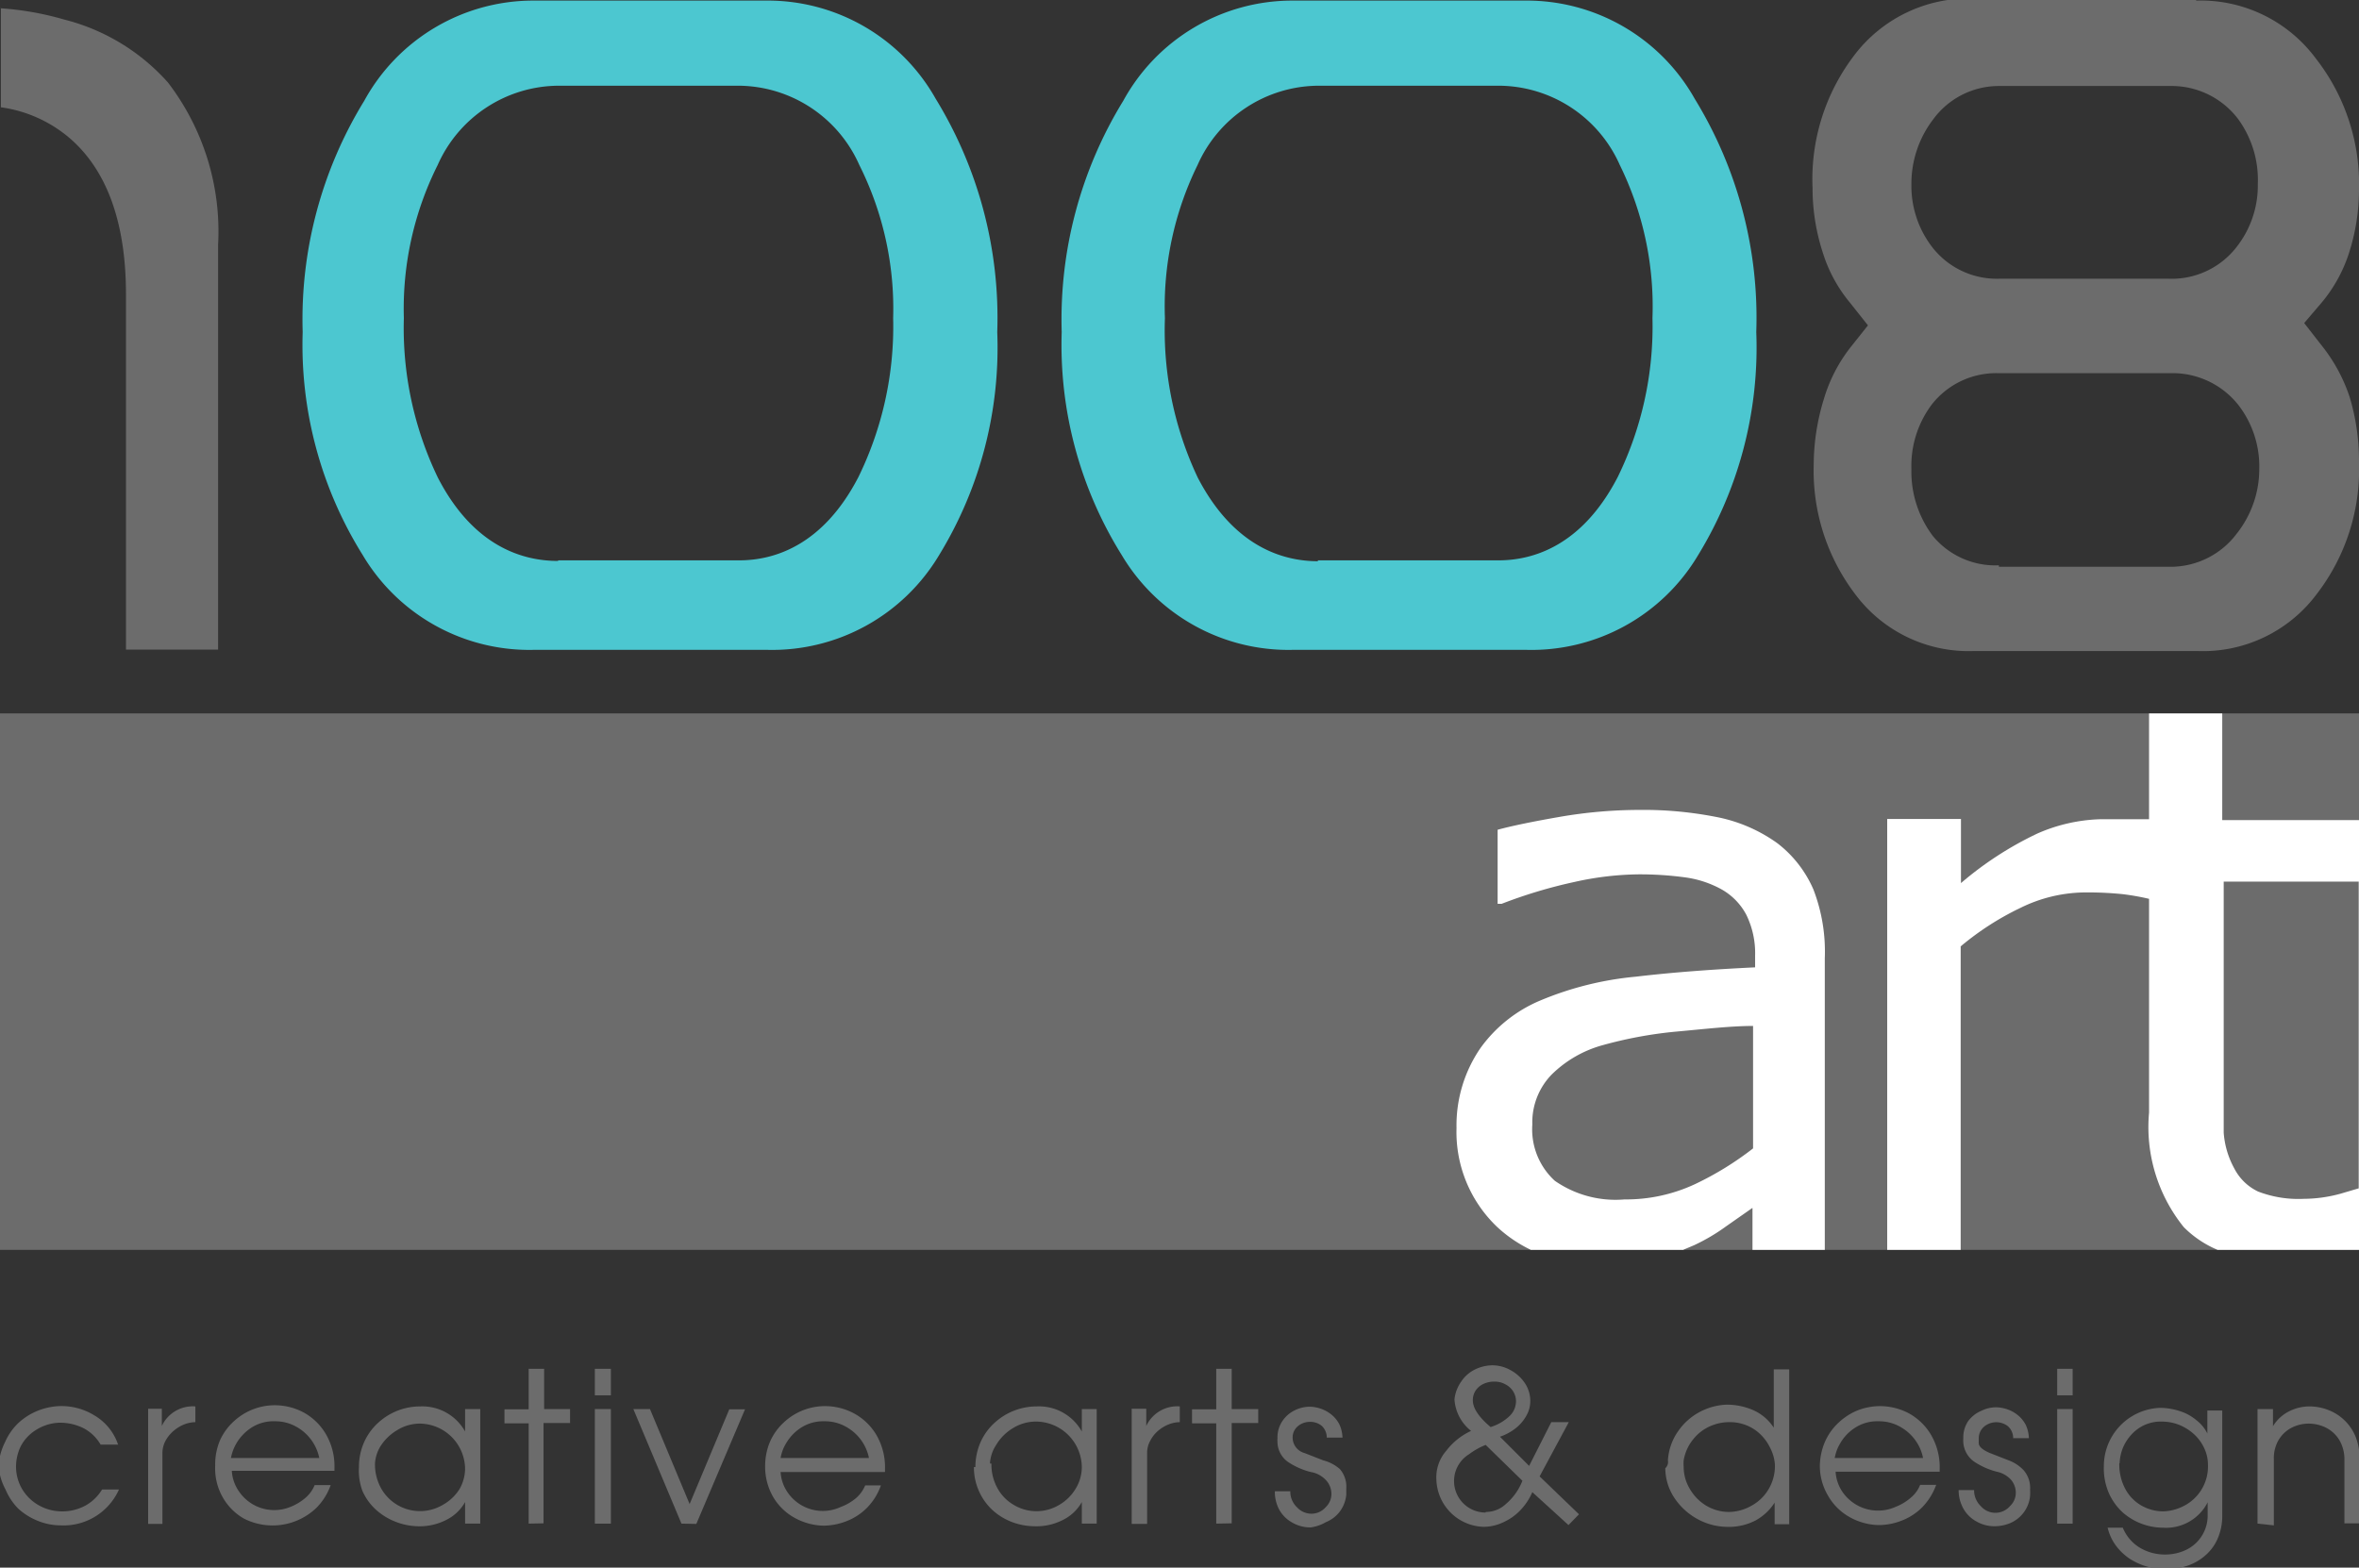 <svg id="Layer_1" data-name="Layer 1" xmlns="http://www.w3.org/2000/svg" width="80.9" height="53.77" viewBox="0 0 80.9 53.77"><rect x="0" y="0" width="80.9" height="53.77" fill="#333333" stroke="none"/><defs><style>.cls-1{fill:#6c6c6c;}.cls-2{fill:#fff;}.cls-3{fill:#4cc7d0;}</style></defs><title>logo-1008art-Group-1</title><rect class="cls-1" y="24.47" width="80.9" height="18.4"/><path class="cls-2" d="M66.24,34.12A4,4,0,0,0,65,32.53a5.31,5.31,0,0,0-2-.88,12.92,12.92,0,0,0-2.74-.26,16.13,16.13,0,0,0-2.73.24q-1.38.24-2.12.44v2.54h.14a16.73,16.73,0,0,1,2.5-.75,10.51,10.51,0,0,1,2.2-.26,11.55,11.55,0,0,1,1.56.1,3.58,3.58,0,0,1,1.27.41,2.16,2.16,0,0,1,.86.88,3,3,0,0,1,.3,1.41v.39c-1.46.07-2.82.17-4.09.32a11.1,11.1,0,0,0-3.26.81,4.82,4.82,0,0,0-2.07,1.64A4.68,4.68,0,0,0,54,42.3a4.49,4.49,0,0,0,1.4,3.4,4.62,4.62,0,0,0,1.15.78h5.22l.38-.16a6.64,6.64,0,0,0,1.1-.65l.9-.63v1.44h2.48v-10A5.93,5.93,0,0,0,66.24,34.12ZM64.17,43a10.67,10.67,0,0,1-2,1.23,5.6,5.6,0,0,1-2.41.52,3.64,3.64,0,0,1-2.39-.64,2.39,2.39,0,0,1-.77-1.93,2.35,2.35,0,0,1,.67-1.72,4,4,0,0,1,1.74-1A14.39,14.39,0,0,1,61.47,39c1-.09,1.93-.2,2.7-.2Z" transform="translate(-4.05 -3.61)"/><path class="cls-2" d="M80.26,28.08H77.75v3.63H76.06a5.76,5.76,0,0,0-2.14.49,11.74,11.74,0,0,0-2.62,1.7V31.7H68.77V46.48h2.52V36.07a9.74,9.74,0,0,1,2.07-1.33,5.08,5.08,0,0,1,2.24-.52,11.86,11.86,0,0,1,1.25.06,8.37,8.37,0,0,1,.9.16v7.33a5.47,5.47,0,0,0,1.19,3.93,3.59,3.59,0,0,0,1.16.78H85V31.74H80.26Zm4.68,5.77V44.37l-.61.18a4.84,4.84,0,0,1-1.28.18,3.85,3.85,0,0,1-1.56-.25,1.77,1.77,0,0,1-.81-.78,3,3,0,0,1-.37-1.24c0-.44,0-1.05,0-1.83V33.85Z" transform="translate(-4.05 -3.61)"/><path class="cls-1" d="M4.23,53.06a2,2,0,0,1,.46-.65A2.17,2.17,0,0,1,5.34,52a2.27,2.27,0,0,1,.72-.16,2.15,2.15,0,0,1,1.23.32,1.84,1.84,0,0,1,.81,1H7.5a1.45,1.45,0,0,0-.58-.56,1.8,1.8,0,0,0-.86-.19,1.6,1.6,0,0,0-.78.25,1.45,1.45,0,0,0-.52.56,1.61,1.61,0,0,0-.16.68,1.52,1.52,0,0,0,.2.77,1.56,1.56,0,0,0,.56.56,1.62,1.62,0,0,0,.79.22A1.66,1.66,0,0,0,7,55.24a1.54,1.54,0,0,0,.55-.54h.58a2.08,2.08,0,0,1-2,1.23,2.09,2.09,0,0,1-.77-.15,2.21,2.21,0,0,1-.68-.42,2.07,2.07,0,0,1-.44-.66A2,2,0,0,1,4,53.86,2.17,2.17,0,0,1,4.23,53.06Z" transform="translate(-4.05 -3.61)"/><path class="cls-1" d="M9.13,55.87V51.93H9.6v.59a1.17,1.17,0,0,1,1.15-.67v.54a1.1,1.1,0,0,0-.39.08,1.33,1.33,0,0,0-.37.23,1.22,1.22,0,0,0-.27.34.91.91,0,0,0-.1.42v2.42H9.13Z" transform="translate(-4.05 -3.61)"/><path class="cls-1" d="M11.43,53.88A2.12,2.12,0,0,1,11.6,53a2,2,0,0,1,.47-.64,2.07,2.07,0,0,1,1.38-.55,2.12,2.12,0,0,1,1,.24,2,2,0,0,1,.77.74,2.18,2.18,0,0,1,.3,1.17v.1H12a1.37,1.37,0,0,0,.27.74A1.46,1.46,0,0,0,14,55.3a1.79,1.79,0,0,0,.52-.31,1.12,1.12,0,0,0,.32-.44h.55a2.1,2.1,0,0,1-.48.77,2.17,2.17,0,0,1-2.49.38,1.94,1.94,0,0,1-.73-.73A2,2,0,0,1,11.43,53.88ZM15,53.62a1.59,1.59,0,0,0-.82-1.09,1.46,1.46,0,0,0-.7-.17,1.39,1.39,0,0,0-.84.24,1.61,1.61,0,0,0-.49.53,1.56,1.56,0,0,0-.18.49h3Z" transform="translate(-4.05 -3.61)"/><path class="cls-1" d="M16.36,53.93a2.08,2.08,0,0,1,.18-.86,2,2,0,0,1,.48-.66,2.13,2.13,0,0,1,1.44-.56,1.68,1.68,0,0,1,1.54.86v-.77h.52v3.93H20v-.74a1.5,1.5,0,0,1-.64.61,2,2,0,0,1-1,.22,2.24,2.24,0,0,1-.76-.16,2.18,2.18,0,0,1-.66-.41,1.92,1.92,0,0,1-.46-.64A2,2,0,0,1,16.36,53.93Zm.55-.12a1.69,1.69,0,0,0,.21.85,1.53,1.53,0,0,0,2.11.57,1.6,1.6,0,0,0,.57-.53A1.43,1.43,0,0,0,20,54a1.57,1.57,0,0,0-1.52-1.56,1.48,1.48,0,0,0-.82.23,1.7,1.7,0,0,0-.57.56A1.28,1.28,0,0,0,16.91,53.81Z" transform="translate(-4.05 -3.61)"/><path class="cls-1" d="M22.18,55.87V52.43h-.83v-.48h.83V50.56h.53v1.38h.89v.48h-.91v3.44Z" transform="translate(-4.05 -3.61)"/><path class="cls-1" d="M24.45,51.47v-.91H25v.91Zm0,4.4V51.94H25v3.93Z" transform="translate(-4.05 -3.61)"/><path class="cls-1" d="M27.42,55.87l-1.65-3.93h.57L27.7,55.2l1.36-3.25h.54l-1.67,3.93Z" transform="translate(-4.05 -3.61)"/><path class="cls-1" d="M30.29,53.88a2.12,2.12,0,0,1,.18-.85,2,2,0,0,1,.47-.64,2.06,2.06,0,0,1,1.38-.55,2.11,2.11,0,0,1,1,.24,2,2,0,0,1,.78.74A2.2,2.2,0,0,1,34.4,54v.1H30.82a1.37,1.37,0,0,0,.27.74,1.46,1.46,0,0,0,1.79.46A1.77,1.77,0,0,0,33.4,55a1.14,1.14,0,0,0,.32-.44h.54a2.08,2.08,0,0,1-.48.77,2,2,0,0,1-.71.46,2.18,2.18,0,0,1-.79.15,2.14,2.14,0,0,1-1-.28,1.94,1.94,0,0,1-.73-.73A2.08,2.08,0,0,1,30.29,53.88Zm3.56-.26a1.57,1.57,0,0,0-.28-.63,1.6,1.6,0,0,0-.54-.46,1.46,1.46,0,0,0-.7-.17,1.4,1.4,0,0,0-.84.24,1.59,1.59,0,0,0-.49.53,1.42,1.42,0,0,0-.18.49h3Z" transform="translate(-4.05 -3.61)"/><path class="cls-1" d="M37.5,53.93a2.13,2.13,0,0,1,.18-.86,2,2,0,0,1,.48-.66,2.14,2.14,0,0,1,1.44-.56,1.68,1.68,0,0,1,1.55.86v-.77h.51v3.93h-.51v-.74a1.5,1.5,0,0,1-.64.61,2,2,0,0,1-1,.22,2.22,2.22,0,0,1-.77-.15,2.12,2.12,0,0,1-.66-.41,2,2,0,0,1-.63-1.47Zm.55-.12a1.68,1.68,0,0,0,.21.85,1.48,1.48,0,0,0,.56.57,1.51,1.51,0,0,0,1.55,0,1.58,1.58,0,0,0,.57-.56,1.43,1.43,0,0,0,.21-.73,1.58,1.58,0,0,0-1.55-1.57,1.5,1.5,0,0,0-.82.23,1.65,1.65,0,0,0-.56.56A1.29,1.29,0,0,0,38,53.81Z" transform="translate(-4.05 -3.61)"/><path class="cls-1" d="M42.86,55.87V51.93h.5v.59a1.17,1.17,0,0,1,1.15-.67v.54a1.09,1.09,0,0,0-.39.08,1.3,1.3,0,0,0-.37.23,1.11,1.11,0,0,0-.26.34.84.84,0,0,0-.1.42v2.42h-.53Z" transform="translate(-4.05 -3.61)"/><path class="cls-1" d="M45.76,55.87V52.43h-.83v-.48h.83V50.56h.53v1.38h.91v.48h-.91v3.44Z" transform="translate(-4.05 -3.61)"/><path class="cls-1" d="M47.86,53.09a1.23,1.23,0,0,1,0-.15,1,1,0,0,1,.17-.59,1.07,1.07,0,0,1,.43-.37,1.17,1.17,0,0,1,.5-.12,1.22,1.22,0,0,1,.39.07,1.19,1.19,0,0,1,.36.2,1.06,1.06,0,0,1,.27.33,1.17,1.17,0,0,1,.11.46h-.54a.54.54,0,0,0-.18-.41.62.62,0,0,0-.41-.13.63.63,0,0,0-.39.14.5.5,0,0,0-.19.41.55.55,0,0,0,.41.52l.64.25A1.38,1.38,0,0,1,50,54a.92.92,0,0,1,.22.66v.22a1.16,1.16,0,0,1-.24.6,1.14,1.14,0,0,1-.46.34A1.41,1.41,0,0,1,49,56a1.23,1.23,0,0,1-.64-.17,1.12,1.12,0,0,1-.44-.44,1.28,1.28,0,0,1-.15-.63h.53a.74.74,0,0,0,.23.55.67.67,0,0,0,.5.22.64.64,0,0,0,.48-.22.63.63,0,0,0,.2-.46.7.7,0,0,0-.16-.44A.91.91,0,0,0,49,54.1a2.49,2.49,0,0,1-.77-.34A.85.85,0,0,1,47.86,53.09Z" transform="translate(-4.05 -3.61)"/><path class="cls-1" d="M54.16,51a1.19,1.19,0,0,1,.46-.41,1.38,1.38,0,0,1,.62-.15,1.27,1.27,0,0,1,.62.17,1.37,1.37,0,0,1,.49.45,1.1,1.1,0,0,1,.18.6,1,1,0,0,1-.13.5,1.43,1.43,0,0,1-.36.43,1.82,1.82,0,0,1-.55.3l1,1,.76-1.5h.6l-1,1.86,1.35,1.3-.36.37L56.6,54.79a2.07,2.07,0,0,1-.42.63,1.85,1.85,0,0,1-.59.41,1.56,1.56,0,0,1-.67.15,1.67,1.67,0,0,1-1.61-1.61,1.38,1.38,0,0,1,.34-1,2.24,2.24,0,0,1,.85-.68,1.5,1.5,0,0,1-.57-1.08A1.28,1.28,0,0,1,54.16,51ZM55,55.47a1,1,0,0,0,.69-.27,2,2,0,0,0,.57-.8L55,53.17a2.46,2.46,0,0,0-.57.32,1.08,1.08,0,0,0,.57,2Zm.16-2.91a1.63,1.63,0,0,0,.67-.39.71.71,0,0,0,.21-.48.64.64,0,0,0-.1-.36.67.67,0,0,0-.27-.24.72.72,0,0,0-.36-.09.85.85,0,0,0-.41.09.65.65,0,0,0-.26.24.6.6,0,0,0-.08.31c0,.27.2.57.6.91Z" transform="translate(-4.05 -3.61)"/><path class="cls-1" d="M61.25,53.7a1.94,1.94,0,0,1,.35-1,2.1,2.1,0,0,1,.74-.66,2.15,2.15,0,0,1,.91-.25,2.26,2.26,0,0,1,.93.19,1.62,1.62,0,0,1,.7.6v-2h.53v5.31h-.5v-.74a1.82,1.82,0,0,1-.67.62,2,2,0,0,1-1,.21,2.15,2.15,0,0,1-1-.28,2.23,2.23,0,0,1-.78-.73,1.86,1.86,0,0,1-.3-1A.29.29,0,0,0,61.25,53.7Zm.54,0a1.3,1.3,0,0,0,0,.22,1.46,1.46,0,0,0,.2.74,1.62,1.62,0,0,0,.55.58,1.53,1.53,0,0,0,.79.23,1.58,1.58,0,0,0,.76-.2,1.53,1.53,0,0,0,.6-.56,1.57,1.57,0,0,0,.23-.85,1.46,1.46,0,0,0-.17-.6,1.59,1.59,0,0,0-.52-.61,1.52,1.52,0,0,0-.9-.26,1.58,1.58,0,0,0-.61.13,1.49,1.49,0,0,0-.58.43A1.54,1.54,0,0,0,61.79,53.7Z" transform="translate(-4.05 -3.61)"/><path class="cls-1" d="M66.46,53.88a2.19,2.19,0,0,1,.19-.85,2,2,0,0,1,.47-.64,2.12,2.12,0,0,1,.65-.41,2.15,2.15,0,0,1,.73-.14,2.12,2.12,0,0,1,1,.24,2,2,0,0,1,.77.74,2.19,2.19,0,0,1,.3,1.17v.1H67a1.38,1.38,0,0,0,.27.74,1.48,1.48,0,0,0,1.8.46,1.73,1.73,0,0,0,.51-.31,1.08,1.08,0,0,0,.32-.44h.55a2.14,2.14,0,0,1-.48.77,2,2,0,0,1-.71.46,2.17,2.17,0,0,1-.79.15,2.13,2.13,0,0,1-1-.28,1.94,1.94,0,0,1-.73-.73A2,2,0,0,1,66.46,53.88ZM70,53.62a1.54,1.54,0,0,0-.28-.63,1.59,1.59,0,0,0-.54-.46,1.45,1.45,0,0,0-.7-.17,1.4,1.4,0,0,0-.84.24,1.55,1.55,0,0,0-.49.53,1.47,1.47,0,0,0-.18.49h3Z" transform="translate(-4.05 -3.61)"/><path class="cls-1" d="M71.38,53.09a1.31,1.31,0,0,1,0-.15,1,1,0,0,1,.17-.59A1.08,1.08,0,0,1,72,52a1.15,1.15,0,0,1,.5-.12,1.23,1.23,0,0,1,.39.07,1.15,1.15,0,0,1,.36.2,1.06,1.06,0,0,1,.27.33,1.19,1.19,0,0,1,.11.46h-.54a.54.54,0,0,0-.18-.41.65.65,0,0,0-.8,0,.52.52,0,0,0-.2.41V53a1,1,0,0,0,0,.11c0,.13.16.24.36.33l.64.25a1.37,1.37,0,0,1,.54.35.92.92,0,0,1,.22.66,1.77,1.77,0,0,1,0,.22,1.13,1.13,0,0,1-.7.94,1.4,1.4,0,0,1-.52.1,1.23,1.23,0,0,1-.63-.17,1.12,1.12,0,0,1-.44-.44,1.29,1.29,0,0,1-.16-.63h.53a.75.75,0,0,0,.23.55.66.66,0,0,0,1,0,.62.62,0,0,0,.2-.46.69.69,0,0,0-.16-.44.91.91,0,0,0-.49-.28,2.52,2.52,0,0,1-.77-.34A.88.88,0,0,1,71.38,53.09Z" transform="translate(-4.05 -3.61)"/><path class="cls-1" d="M74.6,51.47v-.91h.53v.91Zm0,4.4V51.94h.53v3.93Z" transform="translate(-4.05 -3.61)"/><path class="cls-1" d="M76.2,53.9a2,2,0,0,1,1.92-2,2.15,2.15,0,0,1,.68.11,1.63,1.63,0,0,1,.57.31,1.31,1.31,0,0,1,.38.46v-.79h.51v3.6a1.91,1.91,0,0,1-.16.8,1.61,1.61,0,0,1-.43.58,1.81,1.81,0,0,1-.62.35,2.41,2.41,0,0,1-.72.11,2.33,2.33,0,0,1-.66-.09,2.18,2.18,0,0,1-.59-.27,1.92,1.92,0,0,1-.47-.45,1.71,1.71,0,0,1-.28-.61h.52a1.43,1.43,0,0,0,.59.69,1.67,1.67,0,0,0,.86.23,1.65,1.65,0,0,0,.72-.16,1.3,1.3,0,0,0,.74-1.2v-.43a1.6,1.6,0,0,1-1.53.87,2.11,2.11,0,0,1-1.39-.53,2,2,0,0,1-.47-.66A2.15,2.15,0,0,1,76.2,53.9Zm.53-.1a1.77,1.77,0,0,0,.2.87,1.43,1.43,0,0,0,.54.57,1.53,1.53,0,0,0,.75.21,1.63,1.63,0,0,0,.69-.17,1.52,1.52,0,0,0,.86-1.44,1.31,1.31,0,0,0-.12-.54,1.5,1.5,0,0,0-.34-.48,1.7,1.7,0,0,0-.51-.33,1.62,1.62,0,0,0-.61-.12,1.35,1.35,0,0,0-.89.3,1.55,1.55,0,0,0-.45.61,1.59,1.59,0,0,0-.11.52Z" transform="translate(-4.05 -3.61)"/><path class="cls-1" d="M81.47,55.87V51.94H82v.59a1.35,1.35,0,0,1,.53-.5,1.54,1.54,0,0,1,.72-.18,1.77,1.77,0,0,1,.64.12,1.65,1.65,0,0,1,.94.91,2,2,0,0,1,.14.76v2.22h-.52V53.7a1.31,1.31,0,0,0-.17-.69,1.15,1.15,0,0,0-.46-.43,1.34,1.34,0,0,0-.6-.14,1.3,1.3,0,0,0-.58.14,1.13,1.13,0,0,0-.44.41,1.23,1.23,0,0,0-.17.66v2.28Z" transform="translate(-4.05 -3.61)"/><path class="cls-1" d="M4,3.89a10.19,10.19,0,0,1,2.25.39A7.08,7.08,0,0,1,9.81,6.44,8.4,8.4,0,0,1,11.53,12V25.89H8.37V13.7c0-2.5-.68-4.32-2-5.41a4.6,4.6,0,0,0-2.29-1V3.89" transform="translate(-4.05 -3.61)"/><path class="cls-3" d="M30.32,3.63A6.61,6.61,0,0,1,36.14,7a14.38,14.38,0,0,1,2.11,8,13.63,13.63,0,0,1-2,7.66,6.67,6.67,0,0,1-5.89,3.24h-8a6.65,6.65,0,0,1-5.87-3.25A13.6,13.6,0,0,1,14.43,15a14.32,14.32,0,0,1,2.11-7.93,6.61,6.61,0,0,1,5.77-3.44h8M23.2,22.83h6.2c1.19,0,2.87-.5,4.09-2.86a11.75,11.75,0,0,0,1.19-5.45,11,11,0,0,0-1.16-5.25,4.56,4.56,0,0,0-4.13-2.72h-6.2a4.56,4.56,0,0,0-4.13,2.72,11,11,0,0,0-1.16,5.25A11.81,11.81,0,0,0,19.07,20c1.22,2.36,2.91,2.85,4.11,2.85" transform="translate(-4.05 -3.61)"/><path class="cls-3" d="M56.35,3.63A6.61,6.61,0,0,1,62.17,7a14.36,14.36,0,0,1,2.11,8,13.64,13.64,0,0,1-2,7.66,6.65,6.65,0,0,1-5.89,3.24h-8a6.65,6.65,0,0,1-5.87-3.25A13.61,13.61,0,0,1,40.46,15a14.33,14.33,0,0,1,2.11-7.93,6.61,6.61,0,0,1,5.78-3.44h8m-7.11,19.2h6.2c1.19,0,2.87-.5,4.09-2.86a11.74,11.74,0,0,0,1.19-5.45A11,11,0,0,0,59.6,9.27a4.56,4.56,0,0,0-4.13-2.72H49.25a4.56,4.56,0,0,0-4.13,2.72A11,11,0,0,0,44,14.52,11.82,11.82,0,0,0,45.13,20c1.23,2.36,2.91,2.86,4.12,2.86" transform="translate(-4.05 -3.61)"/><path class="cls-1" d="M79.37,3.63a4.92,4.92,0,0,1,4.11,2,7,7,0,0,1,1.47,4.52,7.12,7.12,0,0,1-.35,2.16A5.07,5.07,0,0,1,83.66,14l-.59.69.56.72a5.73,5.73,0,0,1,1,1.82,7.59,7.59,0,0,1,.32,2.24A7,7,0,0,1,83.49,24a4.87,4.87,0,0,1-4.09,1.94H71.75A4.85,4.85,0,0,1,67.68,24a7,7,0,0,1-1.43-4.46,7.73,7.73,0,0,1,.35-2.25,5.31,5.31,0,0,1,.93-1.79l.58-.73L67.5,14a5,5,0,0,1-.94-1.73,7.13,7.13,0,0,1-.35-2.21,7,7,0,0,1,1.39-4.5,4.92,4.92,0,0,1,4.11-2h7.63M72.6,13.17h5.82a2.81,2.81,0,0,0,2.31-1.06,3.41,3.41,0,0,0,.75-2.19,3.54,3.54,0,0,0-.67-2.22,2.86,2.86,0,0,0-2.34-1.14H72.6A2.79,2.79,0,0,0,70.35,7.7a3.63,3.63,0,0,0-.75,2.22,3.44,3.44,0,0,0,.74,2.2,2.8,2.8,0,0,0,2.26,1.05m0,9.88h5.82a2.84,2.84,0,0,0,2.34-1.14,3.57,3.57,0,0,0,.77-2.21,3.45,3.45,0,0,0-.71-2.19,2.88,2.88,0,0,0-2.35-1.1H72.6a2.81,2.81,0,0,0-2.29,1.06,3.5,3.5,0,0,0-.71,2.23A3.67,3.67,0,0,0,70.34,22,2.78,2.78,0,0,0,72.6,23" transform="translate(-4.05 -3.61)"/></svg>